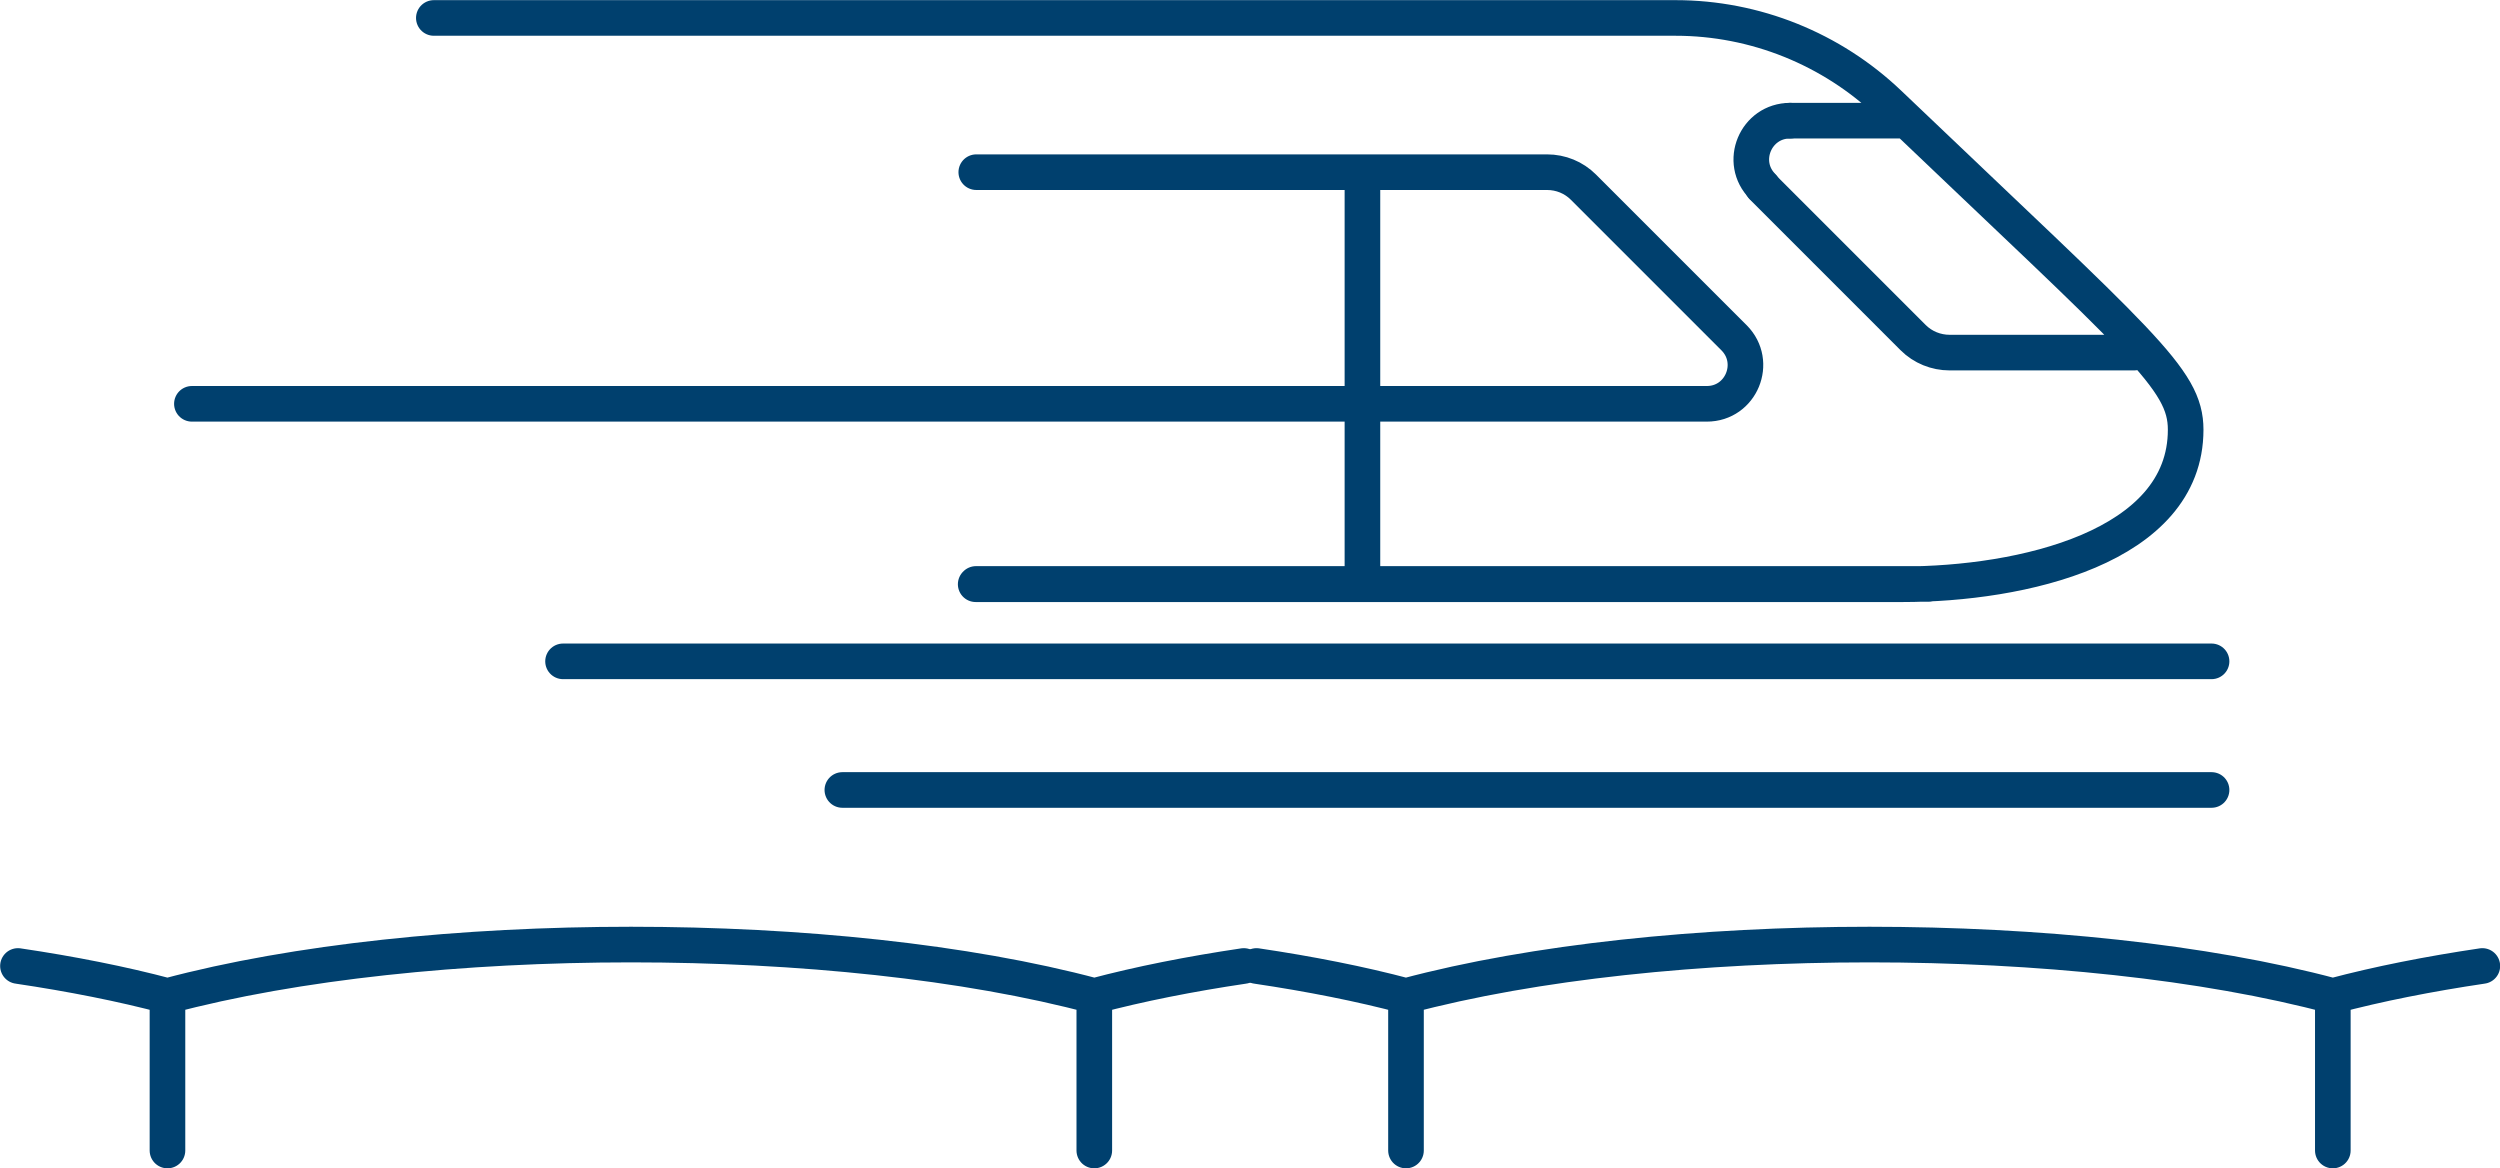 <?xml version="1.0" encoding="UTF-8"?>
<svg id="Layer_2" data-name="Layer 2" xmlns="http://www.w3.org/2000/svg" viewBox="0 0 84.94 39.69">
  <g id="Layer_1-2" data-name="Layer 1">
    <g>
      <path d="m46.29,5.85v13.99M6.52,13.72h51.47c1.17,0,1.75-1.41.93-2.24l-5.12-5.12c-.33-.33-.77-.51-1.24-.51h-19.39" style="fill: none; stroke: #00406e; stroke-linecap: round; stroke-miterlimit: 10; stroke-width: 1.21px;"/>
      <path d="m60.82,4.1h3.83m-31.49,15.74h32.36m-36.9,7h46.52m-56.01-4.37h56.01M14.74.61h42.19c2.7,0,5.3,1.05,7.25,2.91,8.59,8.2,10.08,9.34,10.08,11.08,0,4.01-5.6,5.25-9.62,5.25h-31.49m39.36-7.87h-6.27c-.46,0-.91-.18-1.24-.51l-5.12-5.12" style="fill: none; stroke: #00406e; stroke-linecap: round; stroke-miterlimit: 10; stroke-width: 1.21px;"/>
      <path d="m42.69,32.82c1.82.27,3.54.61,5.08,1.02m36.57-1.02c-1.82.27-3.54.61-5.08,1.02m0,0c-8.7-2.33-22.78-2.33-31.49,0m0,5.25v-5.25m31.49,5.25v-5.25" style="fill: none; stroke: #00406e; stroke-linecap: round; stroke-miterlimit: 10; stroke-width: 1.21px;"/>
      <path d="m.61,32.82c1.82.27,3.54.61,5.08,1.02m36.57-1.02c-1.82.27-3.54.61-5.08,1.02m0,0c-8.7-2.33-22.78-2.33-31.49,0m0,5.25v-5.25m31.49,5.25v-5.25" style="fill: none; stroke: #00406e; stroke-linecap: round; stroke-miterlimit: 10; stroke-width: 1.21px;"/>
      <path d="m59.89,6.34c-.83-.83-.24-2.24.93-2.24" style="fill: none; stroke: #00406e; stroke-linecap: round; stroke-miterlimit: 10; stroke-width: 1.21px;"/>
    </g>
  </g>
</svg>